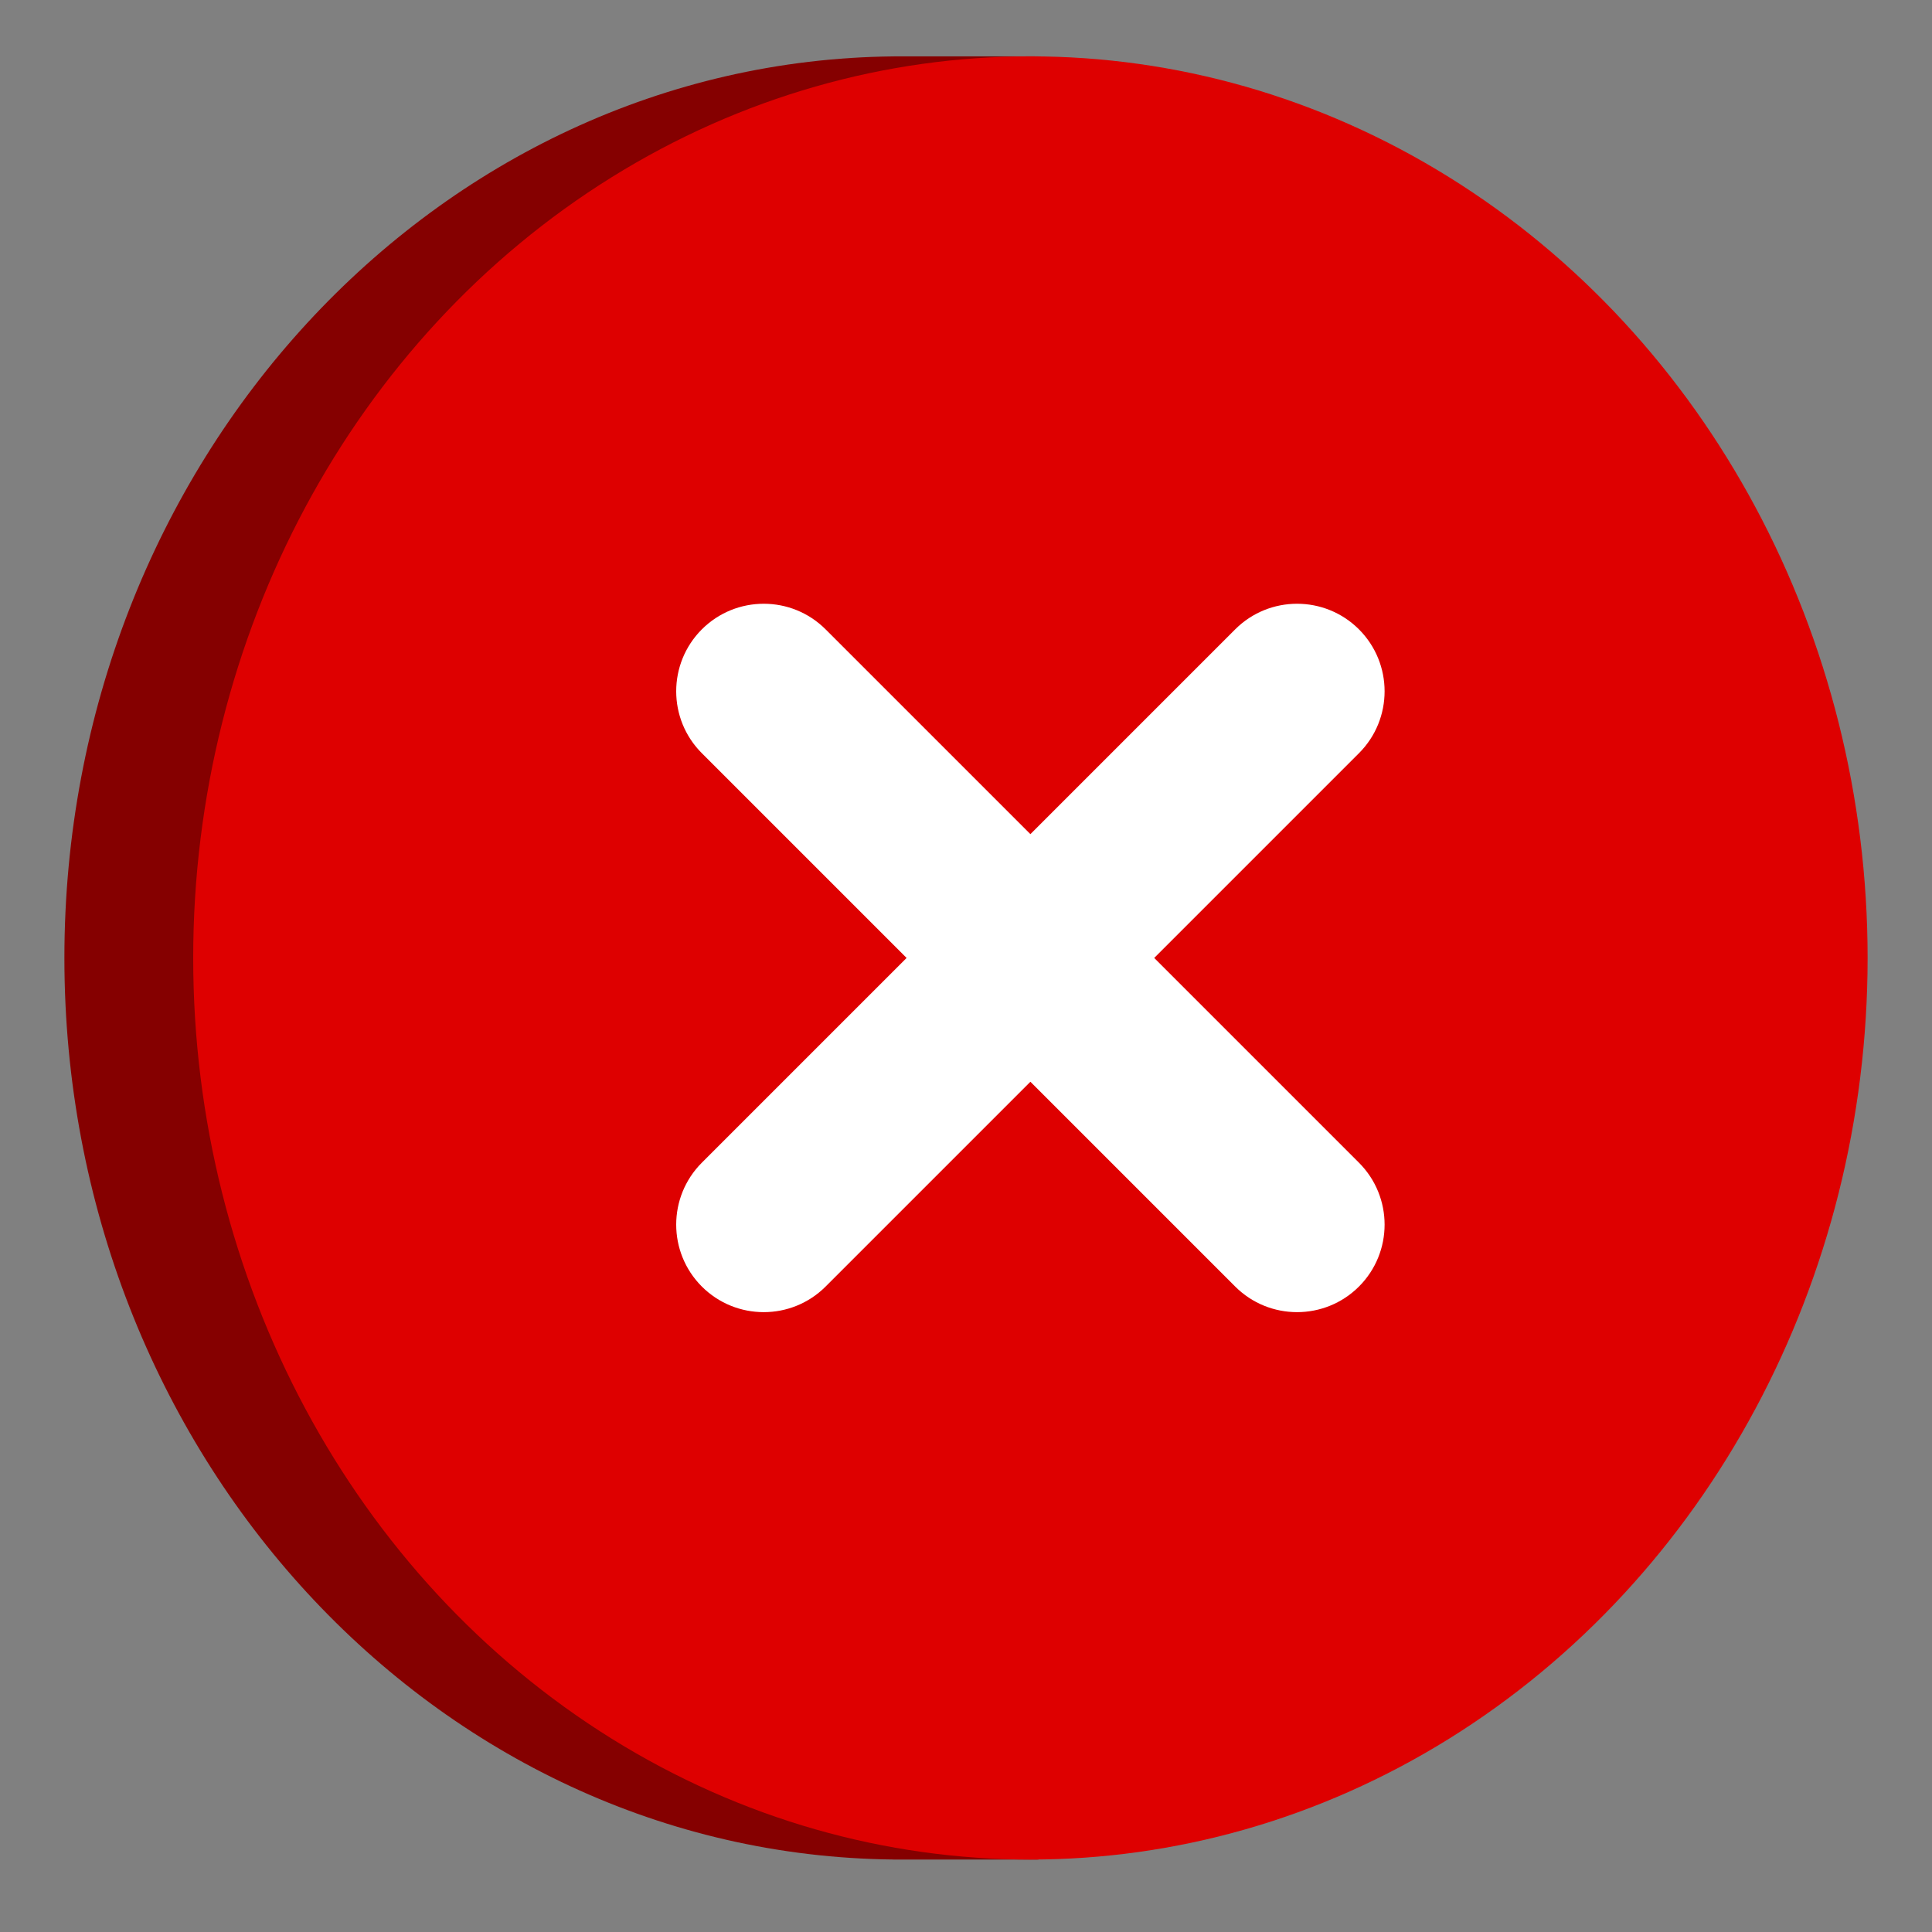 <svg width="240" height="240" viewBox="0 0 240 240" fill="none" xmlns="http://www.w3.org/2000/svg">
<rect x="0" y="0" width="240" height="240" fill="#808080" stroke="none"/>
<path d="M129 229.511C178.351 220.773 216 174.621 216 119C216 63.379 178.351 17.227 129 8.489V7H111V7.005C54.023 7.583 8 57.504 8 119C8 180.497 54.023 230.417 111 230.995V231H129V229.511Z" fill="#850000"/>
<ellipse cx="128" cy="119" rx="104" ry="112" fill="#DE0000"/>
<path fill-rule="evenodd" clip-rule="evenodd" d="M168.817 78.183C164.572 73.939 157.681 73.939 153.437 78.183L128 103.62L102.563 78.183C98.319 73.939 91.433 73.939 87.183 78.183C82.939 82.433 82.939 89.319 87.183 93.563L112.62 119L87.183 144.437C82.939 148.687 82.939 155.567 87.183 159.817C91.433 164.061 98.319 164.061 102.563 159.817L128 134.38L153.437 159.817C157.681 164.061 164.572 164.061 168.817 159.817C173.061 155.567 173.061 148.687 168.817 144.437L143.38 119L168.817 93.563C173.061 89.319 173.061 82.433 168.817 78.183Z" fill="white"/>
</svg>
